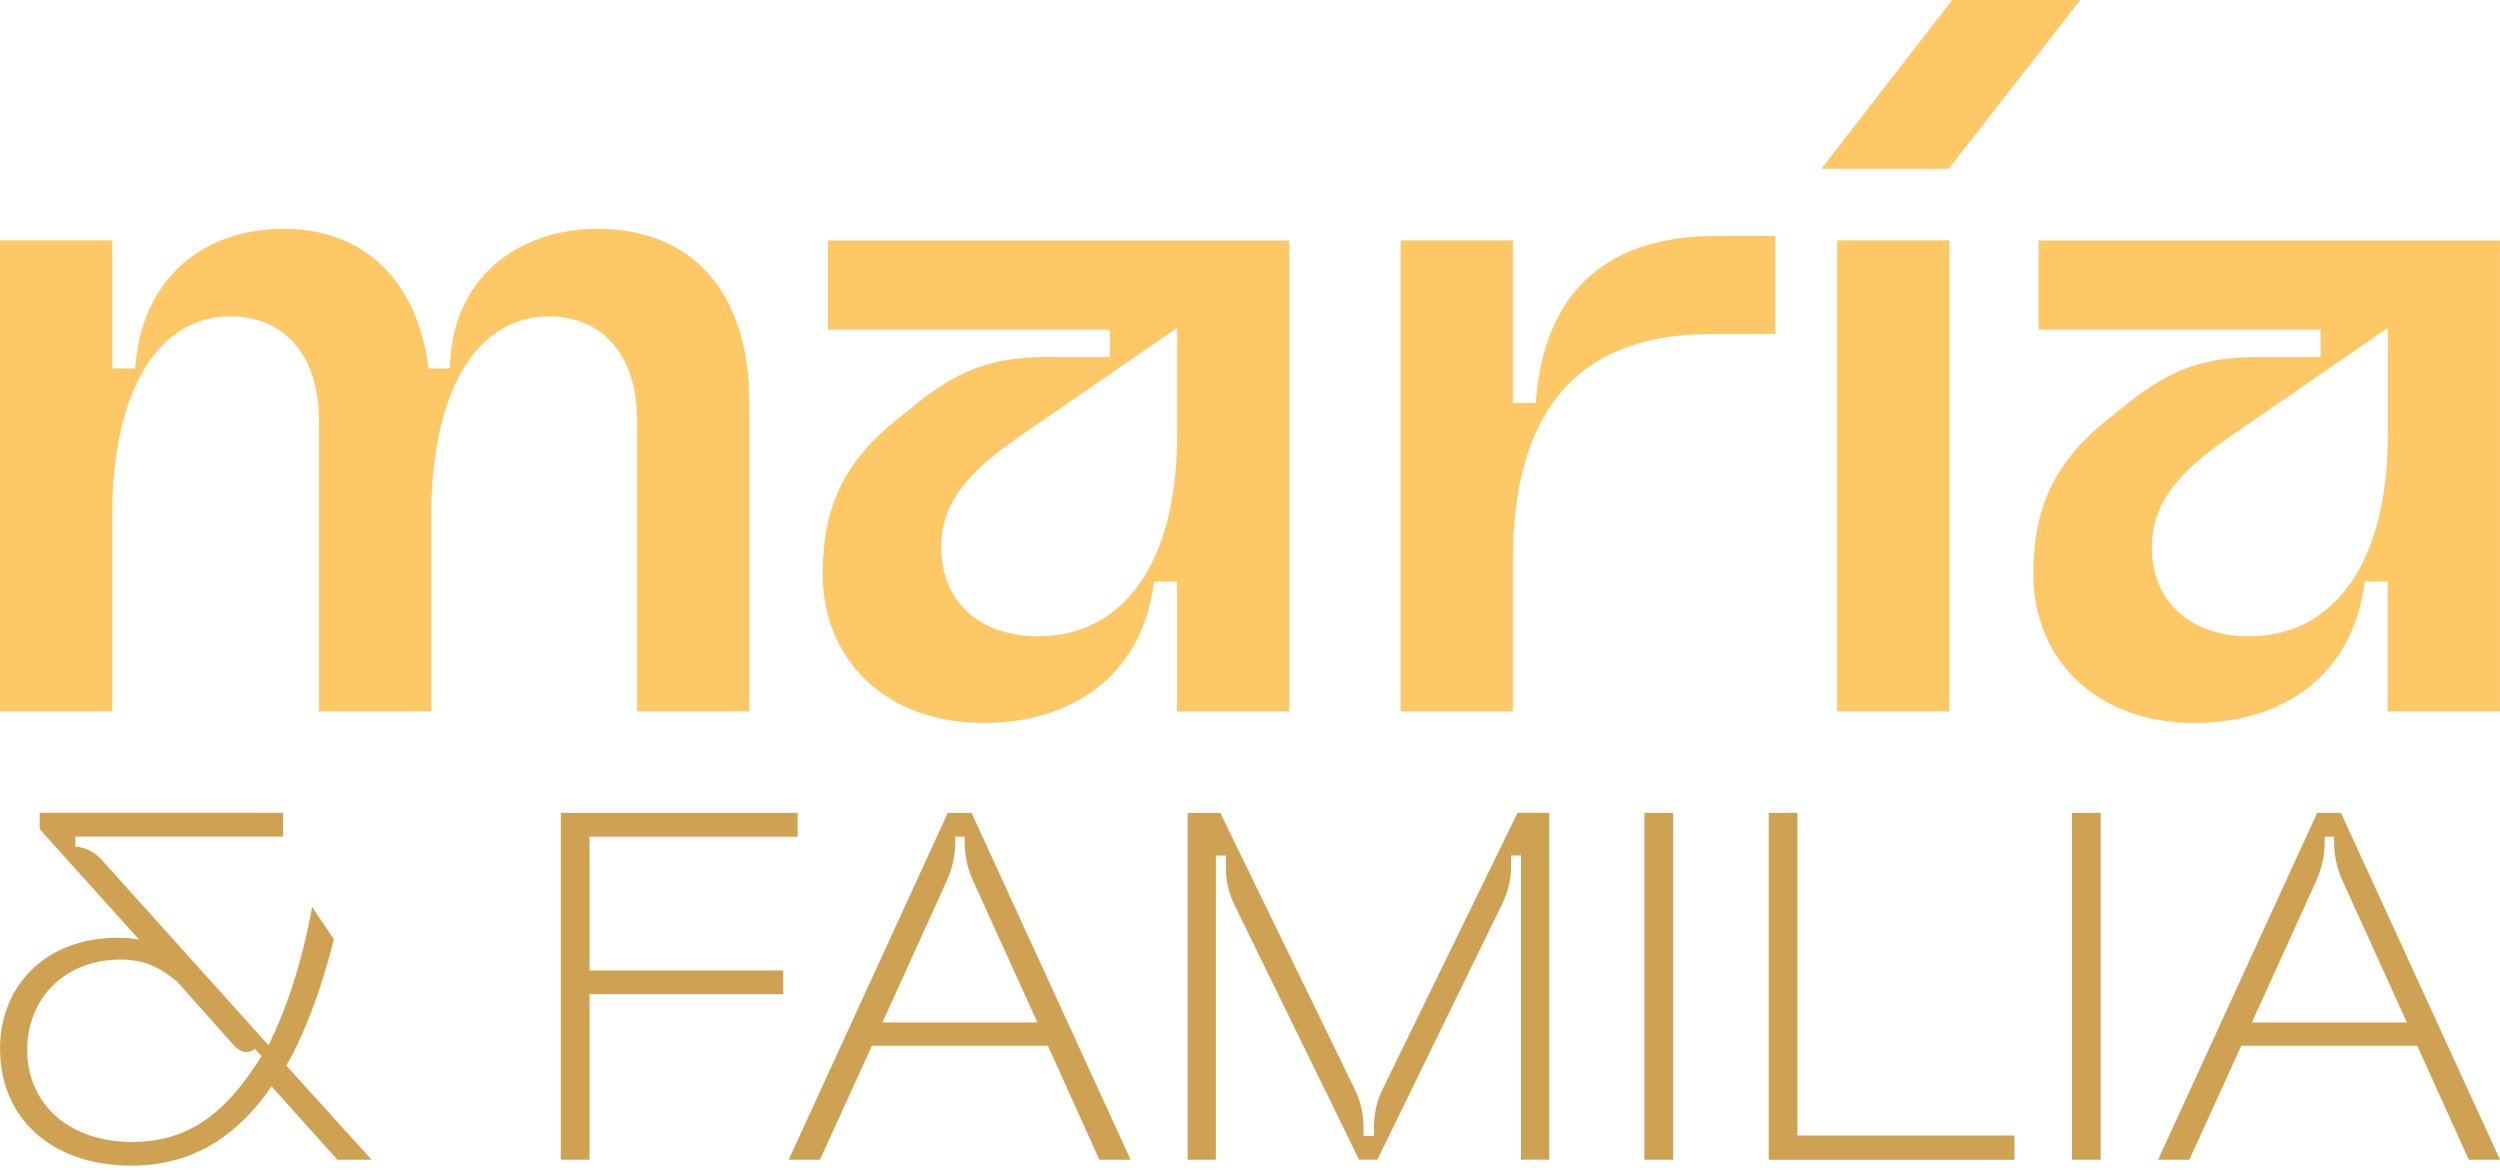 <svg xmlns="http://www.w3.org/2000/svg" width="160" height="75" viewBox="0 0 160 75" fill="none"><path d="M0 15.383H7.184V23.583H8.654C9.047 17.756 13.066 14.646 18.155 14.646C23.244 14.646 26.698 17.872 27.43 23.583H28.788C28.899 17.701 33.256 14.646 38.234 14.646C44.288 14.646 47.963 18.66 47.963 25.844V45.529H40.779V26.92C40.779 22.563 38.401 20.245 35.124 20.245C30.601 20.245 27.602 24.885 27.602 33.029V45.529H20.417V26.92C20.417 22.563 18.039 20.245 14.763 20.245C10.178 20.245 7.184 24.885 7.184 33.029V45.529H0V15.383Z" fill="#FFC867"></path><path d="M52.654 36.709C52.654 32.524 53.956 29.581 57.515 26.753L58.929 25.622C61.585 23.588 63.624 22.851 67.073 22.851H71.031V21.099H52.987V15.389H82.512V45.535H75.327V37.219H73.858C73.121 43.217 68.653 46.267 62.943 46.267C56.723 46.267 52.648 42.253 52.648 36.709H52.654ZM75.338 27.829V20.983L64.988 28.111C61.595 30.489 60.237 32.468 60.237 35.013C60.237 38.578 62.781 40.723 66.457 40.723C71.718 40.723 75.338 36.255 75.338 27.829Z" fill="#FFC867"></path><path d="M89.641 15.384H96.825V25.789H98.294C98.804 18.438 103.101 15.101 109.831 15.101H113.622V21.381H109.437C100.783 21.381 96.825 26.526 96.825 35.861V45.535H89.641V15.384Z" fill="#FFC867"></path><path d="M124.709 10.804H116.566L124.937 0H133.141L124.714 10.804H124.709ZM117.58 15.384H124.765V45.53H117.58V15.384Z" fill="#FFC867"></path><path d="M130.137 36.709C130.137 32.524 131.439 29.581 134.999 26.753L136.412 25.622C139.073 23.588 141.108 22.851 144.556 22.851H148.514V21.099H130.47V15.389H159.995V45.535H152.811V37.219H151.341C150.604 43.217 146.136 46.267 140.426 46.267C134.206 46.267 130.132 42.253 130.132 36.709H130.137ZM152.821 27.829V20.983L142.471 28.111C139.078 30.489 137.72 32.468 137.72 35.013C137.72 38.578 140.264 40.723 143.94 40.723C149.201 40.723 152.821 36.255 152.821 27.829Z" fill="#FFC867"></path><path d="M0 67.118C0 63.155 2.853 60.015 7.548 60.015C8.022 60.015 8.467 60.045 8.911 60.141L2.54 53.068V52.022H18.11V53.542H4.822V54.178C5.549 54.244 6.119 54.557 6.629 55.163L17.186 66.896C18.266 64.71 19.281 61.822 19.978 58.051L21.371 60.111C20.513 63.503 19.498 66.134 18.327 68.199L23.78 74.222H21.593L17.378 69.526C14.621 73.555 11.355 74.6 8.406 74.6C3.362 74.6 0.005 71.622 0.005 67.118H0ZM16.742 67.593L16.297 67.118C15.853 67.532 15.348 67.31 14.964 66.896L11.319 62.806C10.209 61.918 9.29 61.413 7.704 61.413C4.216 61.413 1.742 63.821 1.742 67.214C1.742 70.607 4.372 73.081 8.431 73.081C11.89 73.081 14.298 71.495 16.742 67.593Z" fill="#CFA253"></path><path d="M35.892 52.027H51.048V53.547H37.729V62.11H50.129V63.629H37.729V74.222H35.892V52.027Z" fill="#CFA253"></path><path d="M60.661 52.027H62.181L72.359 74.222H70.359L67.063 66.926H55.804L52.477 74.222H50.477L60.656 52.027H60.661ZM66.396 65.437L62.276 56.369C61.898 55.546 61.736 54.718 61.736 53.799V53.547H61.136V53.799C61.136 54.718 60.979 55.511 60.595 56.369L56.475 65.437H66.401H66.396Z" fill="#CFA253"></path><path d="M76.004 52.027H78.099L86.692 69.688C87.106 70.511 87.263 71.304 87.263 72.222V72.697H87.929V72.253C87.929 71.334 88.086 70.511 88.5 69.683L97.123 52.022H99.152V74.217H97.345V54.749H96.709V55.385C96.709 56.304 96.517 57.096 96.108 57.919L88.151 74.217H86.98L79.053 58.015C78.639 57.192 78.453 56.4 78.453 55.481V54.754H77.816V74.222H76.009V52.027H76.004Z" fill="#CFA253"></path><path d="M107.079 52.027V74.222H105.241V52.027H107.079Z" fill="#CFA253"></path><path d="M113.198 52.027H115.036V72.672H128.925V74.227H113.198V52.032V52.027Z" fill="#CFA253"></path><path d="M134.443 52.027V74.222H132.605V52.027H134.443Z" fill="#CFA253"></path><path d="M148.302 52.027H149.822L160 74.222H158.001L154.704 66.926H143.445L140.118 74.222H138.119L148.297 52.027H148.302ZM154.042 65.437L149.923 56.369C149.544 55.546 149.382 54.718 149.382 53.799V53.547H148.782V53.799C148.782 54.718 148.625 55.511 148.241 56.369L144.122 65.437H154.047H154.042Z" fill="#CFA253"></path></svg>